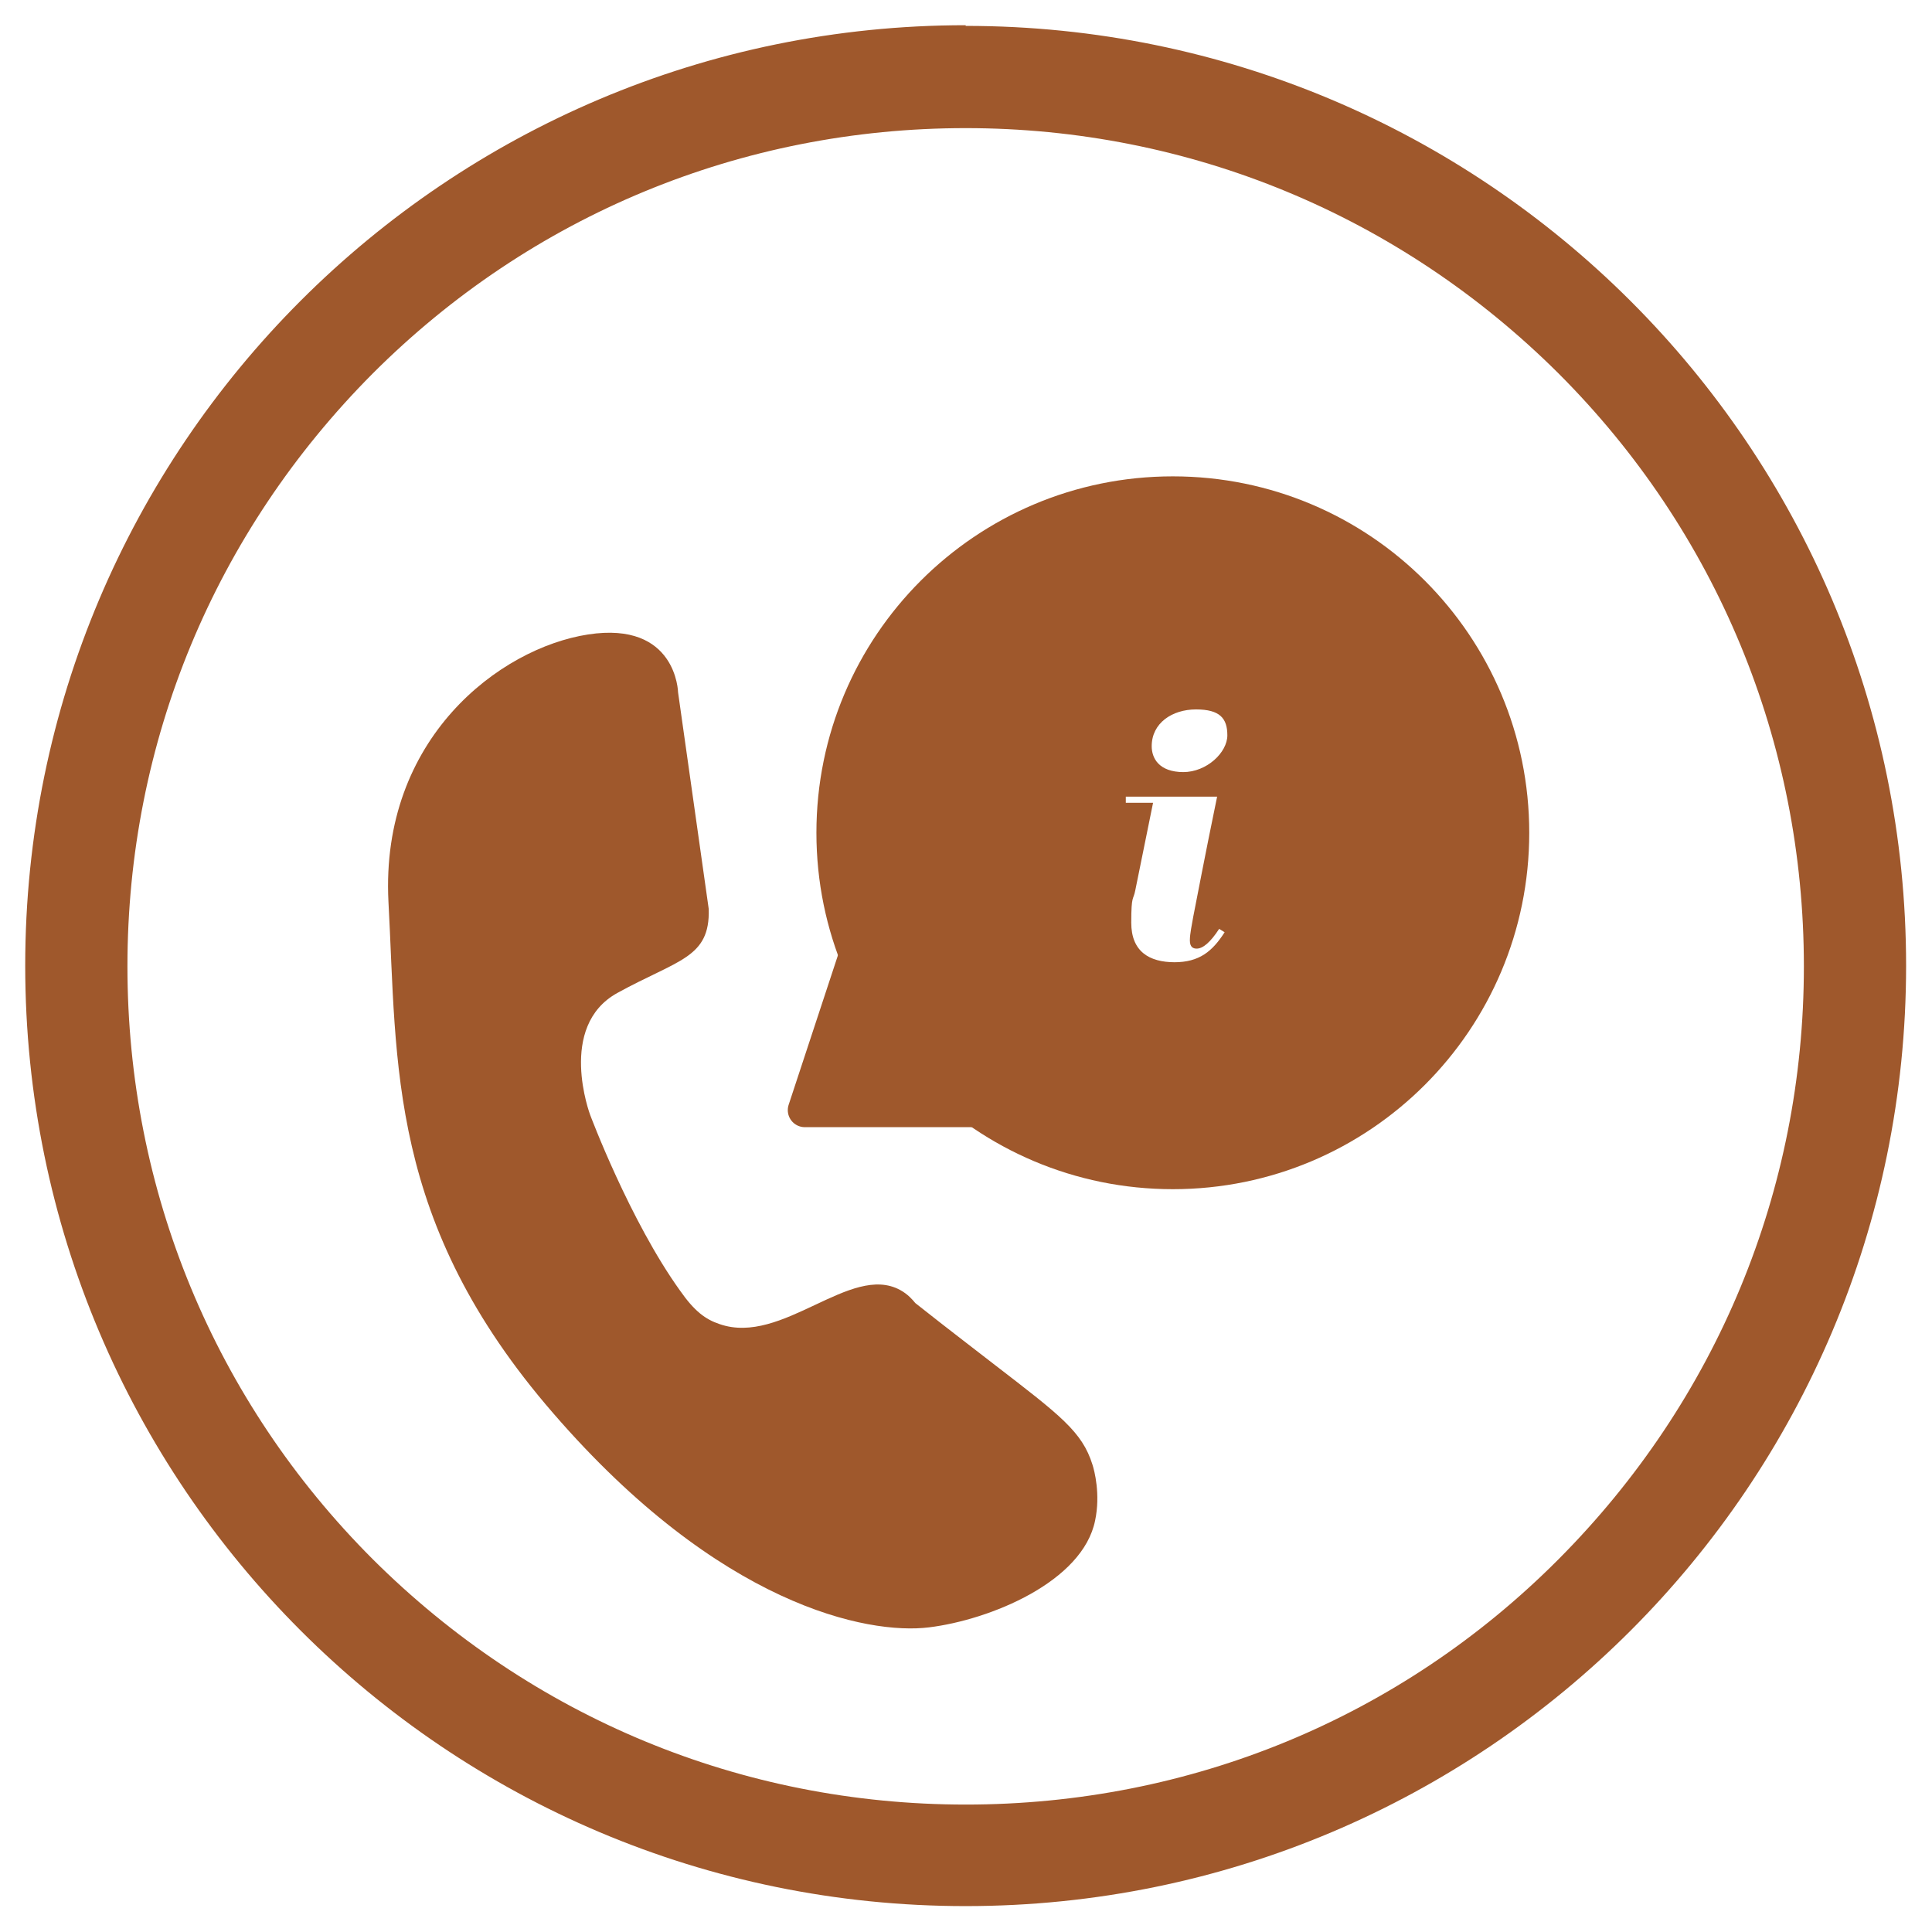 <?xml version="1.0" encoding="UTF-8"?>
<svg id="Layer_1" data-name="Layer 1" xmlns="http://www.w3.org/2000/svg" version="1.1" viewBox="0 0 283.5 283.5">
  <defs>
    <style>
      .cls-1 {
        stroke-width: 0px;
      }

      .cls-1, .cls-2 {
        fill: #9f582c;
      }

      .cls-2 {
        stroke: #9f582c;
        stroke-linecap: round;
        stroke-linejoin: round;
        stroke-width: 5px;
      }
    </style>
  </defs>
  <path class="cls-1" d="M141.7,18.8c32.8,0,63.7,12.8,87,36,23.2,23.2,36,54.1,36,87s-12.8,63.7-36,87-54.1,36-87,36-63.7-12.8-87-36c-23.2-23.2-36-54.1-36-87s12.8-63.7,36-87c23.2-23.2,54.1-36,87-36M141.7,3.7C65.5,3.7,3.7,65.5,3.7,141.7s61.8,138,138,138,138-61.8,138-138S217.9,3.8,141.7,3.8h0Z"/>
  <polygon class="cls-2" points="132.9 118 118.1 162.9 147.7 162.9 132.9 118"/>
  <path class="cls-1" d="M172.1,69.9c-28.9,0-52.3,23.4-52.3,52.3s23.4,52.3,52.3,52.3,52.3-23.4,52.3-52.3-23.4-52.3-52.3-52.3ZM172.4,141.2c-3.8,0-6.4-1.6-6.4-5.8s.3-3.2.6-4.8l2.6-12.8h-4v-.9h13.4c-2,9.7-2.8,14.1-3.5,17.6-.2,1.2-.5,2.5-.5,3.5s.5,1.2,1,1.2c.9,0,2-.9,3.3-2.9l.8.5c-1.8,2.8-3.7,4.4-7.4,4.4ZM173.7,113.3c-3.7,0-4.7-2.1-4.7-3.8,0-3.4,3-5.4,6.5-5.4s4.6,1.3,4.6,3.8-3,5.4-6.5,5.4Z"/>
  <path class="cls-1" d="M104,133.4l-4.5-31.8s-.2-10.5-13.2-8.5-30.5,15.3-29.3,39.2c1.3,23.8-.2,47,24.2,75.1,24.4,28.2,46.1,32.5,55.1,31.4s22.6-6.7,24.4-15.7c.8-3.8-.1-7.3-.4-8.2-1.5-4.8-4.7-7.2-14.3-14.6-2.3-1.8-6.4-4.9-11.7-9.1-.4-.5-1.1-1.3-2.2-1.9-7.3-4-17.3,8.2-26.5,5-2.1-.7-3.7-1.9-5.8-4.9-7.4-10.3-13.2-25.8-13.2-25.8,0,0-4.9-13,4-17.9s13.6-5.1,13.4-12.3h0Z"/>
</svg>